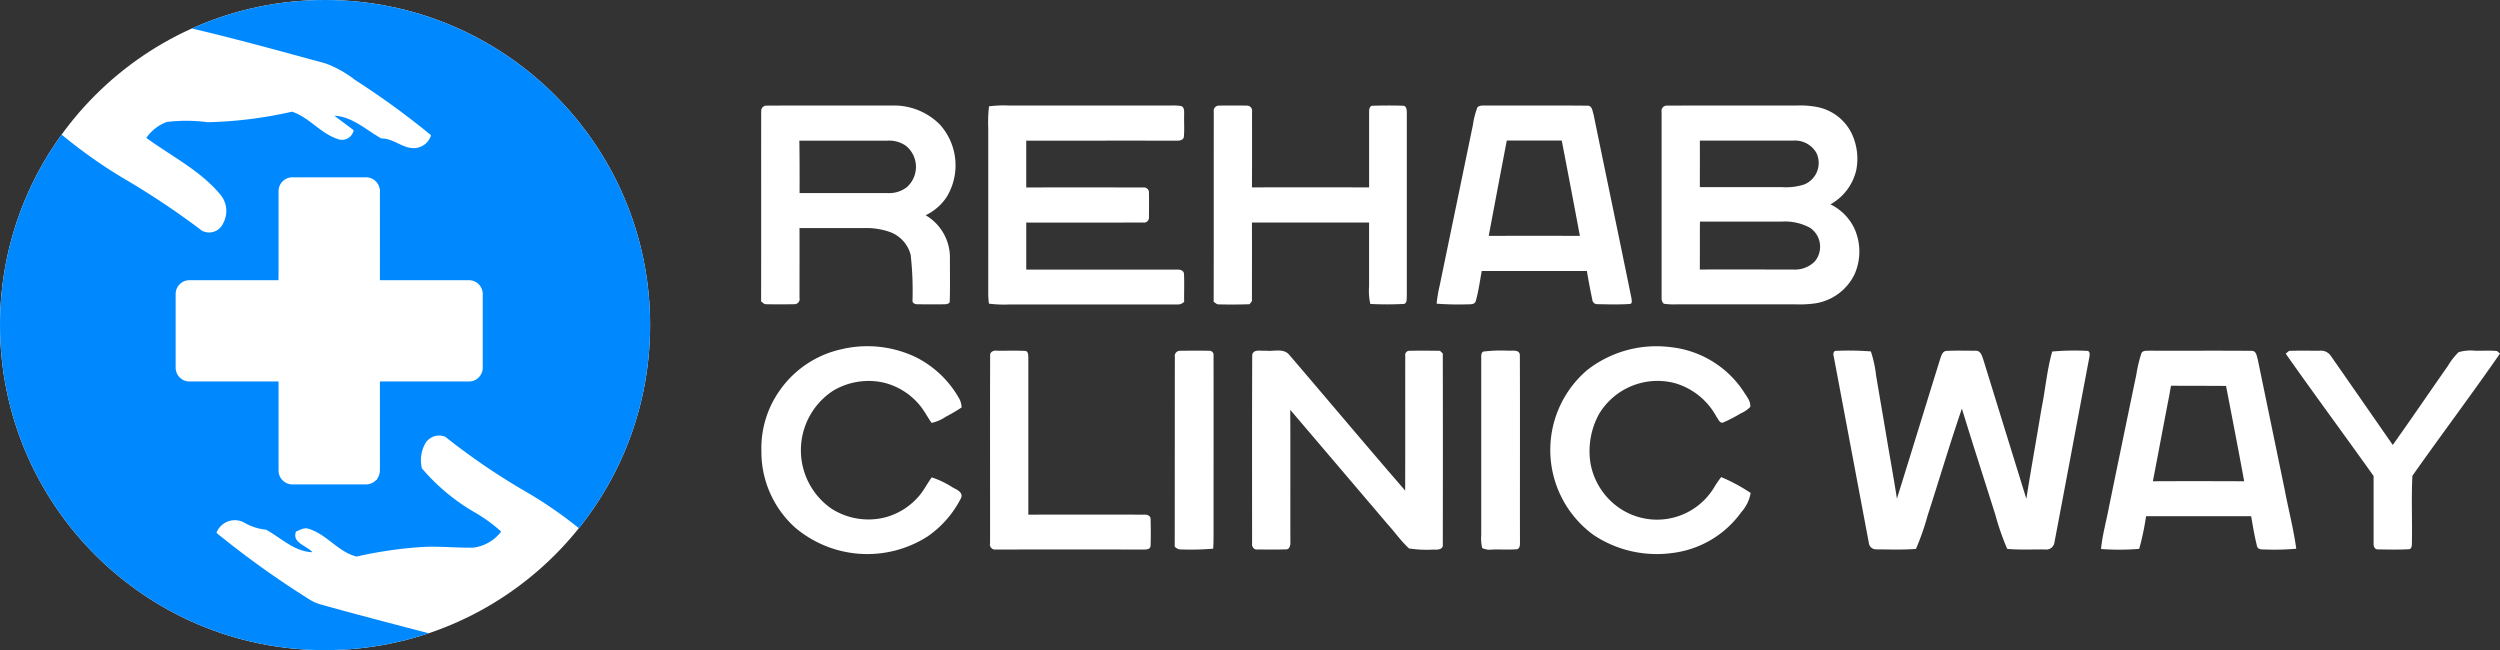 <svg xmlns="http://www.w3.org/2000/svg" xmlns:xlink="http://www.w3.org/1999/xlink" width="184.578" height="48" viewBox="0 0 184.578 48"><rect x="0" y="0" width="184.578" height="48" fill="#333333" stroke="none"/><defs><clipPath id="a"><circle cx="24" cy="24" r="24" transform="translate(0 -0.001)" fill="#0089ff" stroke="#707070" stroke-width="1"/></clipPath></defs><g transform="translate(-1390 -864.999)"><g transform="translate(1390 865)"><circle cx="24" cy="24" r="24" transform="translate(0 -0.001)" fill="#fff"/><g clip-path="url(#a)"><g transform="translate(-0.415 -0.267)"><path d="M25.857,23.4A24.719,24.719,0,0,1,60.172,45.546a24.214,24.214,0,0,1-5.356,15.949A31.089,31.089,0,0,0,49.934,58a49.252,49.252,0,0,1-5.9-4.027,1.194,1.194,0,0,0-1.444.434,2.521,2.521,0,0,0-.281,1.9A14.972,14.972,0,0,0,46.2,59.551a11.229,11.229,0,0,1,1.959,1.422,3.084,3.084,0,0,1-2.043,1.184c-1.236.029-2.471-.116-3.709-.052a31.006,31.006,0,0,0-4.924.711c-1.364-.333-2.221-1.674-3.57-2.056-.322-.1-.614.1-.9.211-.32.822.783,1.039,1.217,1.525-1.339-.043-2.316-1.05-3.42-1.661a4.058,4.058,0,0,1-1.655-.543,1.449,1.449,0,0,0-2.017.775,68.178,68.178,0,0,0,6.839,4.9,3.163,3.163,0,0,0,.81.372c3.355.944,6.738,1.793,10.106,2.692a24.721,24.721,0,0,1-29.342-37.5,36.654,36.654,0,0,0,4.719,3.358,58.423,58.423,0,0,1,5.791,3.864,1.125,1.125,0,0,0,1.564-.531,1.871,1.871,0,0,0-.176-2.1c-1.488-1.81-3.632-2.855-5.49-4.219a3.262,3.262,0,0,1,1.5-1.172,12.07,12.07,0,0,1,3.039.017,31.119,31.119,0,0,0,6.219-.777c1.312.43,2.174,1.7,3.515,2.06a.873.873,0,0,0,1.035-.694c-.473-.357-.953-.711-1.426-1.07,1.349.072,2.355,1.064,3.477,1.684.969-.023,1.69.893,2.674.678a1.328,1.328,0,0,0,.988-.924,59.708,59.708,0,0,0-5.614-4.079,8,8,0,0,0-2.178-1.219c-3.31-.9-6.614-1.82-9.955-2.6a2.108,2.108,0,0,1,.626-.415M31.77,36.029c-.025,2.155.027,4.312-.027,6.465-2.227,0-4.459-.029-6.686.01-.5-.037-.733.535-.7.957q-.009,2.693,0,5.386c-.039.438.186,1,.707.975,2.231.041,4.465,0,6.7.019.035,2.256-.033,4.517.033,6.773.087.754.963.663,1.519.655,1.878-.072,3.771.124,5.639-.11a2.677,2.677,0,0,0,.229-1.1c-.021-2.068.014-4.136-.014-6.2,2.248-.062,4.5.019,6.746-.039.523.031.7-.554.68-.973q.006-2.7,0-5.4a.8.8,0,0,0-.686-.946c-2.244-.062-4.492.029-6.738-.039.019-2.151.014-4.3.006-6.453a.793.793,0,0,0-.692-.926c-1.988-.035-3.979-.027-5.967-.006-.509-.043-.785.53-.75.955Z" transform="translate(-10.742 -21.459)" fill="#0089ff"/></g></g><g transform="translate(12.969 13.09)"><path d="M1.02,0H6.457a1.02,1.02,0,0,1,1.02,1.02V21.653a1.02,1.02,0,0,1-1.02,1.02H1.02A1.02,1.02,0,0,1,0,21.653V1.02A1.02,1.02,0,0,1,1.02,0Z" transform="translate(7.598)" fill="#fff"/><path d="M1.02,0H6.457a1.02,1.02,0,0,1,1.02,1.02V21.653a1.02,1.02,0,0,1-1.02,1.02H1.02A1.02,1.02,0,0,1,0,21.653V1.02A1.02,1.02,0,0,1,1.02,0Z" transform="translate(0 15.074) rotate(-90)" fill="#fff"/></g></g><g transform="translate(1446.203 872.786)"><path d="M22.676,36.488a.383.383,0,0,1,.387-.455c3.1-.014,6.21,0,9.315-.007a4.773,4.773,0,0,1,3.484,1.408,4.5,4.5,0,0,1,.5,5.344,3.854,3.854,0,0,1-1.554,1.348A3.622,3.622,0,0,1,36.6,47.359c0,1.037.019,2.076-.012,3.113.019.192-.236.222-.374.227-.654.013-1.309.008-1.962,0-.163.008-.416-.043-.414-.252a24.032,24.032,0,0,0-.134-3.394,2.459,2.459,0,0,0-1.5-1.677,5.258,5.258,0,0,0-1.745-.305H25.495c.007,1.717,0,3.434,0,5.152a.384.384,0,0,1-.4.473c-.689.01-1.377.014-2.064,0-.156.014-.253-.132-.371-.206.012-4.667,0-9.335.006-14m2.822,6H32a2.131,2.131,0,0,0,1.4-.42,2,2,0,0,0-.06-3.079,2.157,2.157,0,0,0-1.331-.372H25.485q.026,1.931.015,3.869Z" transform="translate(-22.67 -36.022)" fill="#fff"/><path d="M163.169,36.082a8.365,8.365,0,0,1,1.477-.058h11.931a3.55,3.55,0,0,1,.8.041c.249.125.189.442.2.669-.018.549.031,1.1-.027,1.647-.1.243-.388.239-.606.236-3.677-.007-7.352,0-11.027,0v3.457c2.883-.012,5.766-.007,8.648,0a.367.367,0,0,1,.412.389c.011.6.007,1.2,0,1.8a.366.366,0,0,1-.415.4c-2.882,0-5.763.007-8.644,0v3.474q5.572-.007,11.143,0c.2-.012.452.045.5.274.041.7,0,1.4.017,2.1a.665.665,0,0,1-.516.2H164.65a8.577,8.577,0,0,1-1.486-.062,5.583,5.583,0,0,1-.052-.773q.005-6.088,0-12.178A10.6,10.6,0,0,1,163.169,36.082Z" transform="translate(-146.352 -36.018)" fill="#fff"/><path d="M302.622,36.476a.38.38,0,0,1,.385-.453q1.024-.016,2.05,0a.381.381,0,0,1,.389.457c0,1.86.007,3.722-.006,5.582,2.883-.013,5.767-.008,8.65,0V36.483c-.006-.184.044-.476.286-.451.741-.021,1.487-.026,2.228,0,.277.019.266.358.27.561V50.1c-.019.19.03.543-.237.566a24.133,24.133,0,0,1-2.458,0,4.407,4.407,0,0,1-.092-1.289V44.653c-2.883,0-5.766.007-8.648,0,.008,1.931,0,3.863,0,5.8-.042.057-.128.173-.169.232-.755.029-1.512.029-2.266.013-.16.014-.268-.117-.39-.193C302.624,45.821,302.617,41.148,302.622,36.476Z" transform="translate(-269.21 -36.012)" fill="#fff"/><path d="M443.6,36.164c.163-.152.4-.113.6-.124,2.508.013,5.018-.014,7.525.013.335,0,.354.4.436.642.925,4.515,1.872,9.026,2.792,13.542.012.142.11.443-.117.455-.8.054-1.616.03-2.421.014a.353.353,0,0,1-.346-.332c-.148-.7-.283-1.408-.4-2.117h-7.763c-.138.739-.237,1.489-.438,2.214-.08.3-.458.234-.693.251a21.43,21.43,0,0,1-2.2-.051,9.84,9.84,0,0,1,.227-1.346q1.23-5.936,2.456-11.87a5.673,5.673,0,0,1,.335-1.289m.823,9.5q3.369-.014,6.736,0-.659-3.521-1.339-7.039h-4.058q-.673,3.52-1.334,7.042Z" transform="translate(-390.71 -36.037)" fill="#fff"/><path d="M579.708,36.509a.386.386,0,0,1,.383-.463c3.184-.013,6.369,0,9.554-.006a6.679,6.679,0,0,1,1.431.088,3.608,3.608,0,0,1,2.642,1.925,4.346,4.346,0,0,1,.357,2.783,3.909,3.909,0,0,1-1.9,2.5,3.782,3.782,0,0,1,1.769,1.785,4.142,4.142,0,0,1,.024,3.348A3.876,3.876,0,0,1,591,50.653a8.549,8.549,0,0,1-1.473.064h-8.711a4.892,4.892,0,0,1-.945-.044.524.524,0,0,1-.162-.422q0-6.872,0-13.743m2.826,5.555h6.036a4.389,4.389,0,0,0,1.656-.192,1.71,1.71,0,0,0,.91-2.335,1.826,1.826,0,0,0-1.736-.906c-2.29-.007-4.58,0-6.869,0,.008,1.144,0,2.29,0,3.436m0,6.081c2.291-.007,4.581,0,6.872,0a2.077,2.077,0,0,0,1.606-.587,1.689,1.689,0,0,0-.352-2.5,3.871,3.871,0,0,0-2.079-.451h-6.038c-.013,1.177,0,2.356-.011,3.536Z" transform="translate(-513.234 -36.035)" fill="#fff"/><g transform="translate(0 17.783)"><path d="M765.715,33.58a8.3,8.3,0,0,1,5.557.586A7.554,7.554,0,0,1,774.5,37.3a1.7,1.7,0,0,1,.132.567,13.575,13.575,0,0,1-1.181.693,3.087,3.087,0,0,1-1.035.45c-.314-.444-.56-.933-.912-1.348a4.985,4.985,0,0,0-2.618-1.626,5.116,5.116,0,0,0-3.717.581,5.247,5.247,0,0,0-.159,8.715,5.052,5.052,0,0,0,4.014.641,4.97,4.97,0,0,0,2.427-1.527c.384-.43.634-.955.974-1.416a6.746,6.746,0,0,1,1.548.745c.308.165.819.37.6.81a7.61,7.61,0,0,1-2.446,2.8,8.25,8.25,0,0,1-9.8-.658,7.523,7.523,0,0,1-2.479-5.654,7.369,7.369,0,0,1,1.369-4.483,7.52,7.52,0,0,1,4.5-3.01Z" transform="translate(-759.836 -33.355)" fill="#fff"/><path d="M1250.54,35.187a8.282,8.282,0,0,1,6.234-1.789,7.39,7.39,0,0,1,5.431,3.285c.211.348.536.7.488,1.135a2.3,2.3,0,0,1-.706.479,12.23,12.23,0,0,1-1.291.671c-.259.08-.358-.251-.486-.407a5.091,5.091,0,0,0-3.1-2.506,5.038,5.038,0,0,0-5.576,2.277,5.7,5.7,0,0,0-.632,3.663,5.1,5.1,0,0,0,1.911,3.126,4.925,4.925,0,0,0,7.228-1.385,6.491,6.491,0,0,1,.51-.74,12.978,12.978,0,0,1,2.173,1.172,2.859,2.859,0,0,1-.693,1.42,7.358,7.358,0,0,1-5.089,3.012,8.423,8.423,0,0,1-5.8-1.319,7.756,7.756,0,0,1-.594-12.094Z" transform="translate(-1189.674 -33.342)" fill="#fff"/><path d="M901.371,36.352c-.023-.288.286-.4.524-.357.677.01,1.357-.021,2.034.016.243-.01.254.27.261.449V48.1q4.291-.011,8.582,0c.2-.017.451.09.445.319.018.656.025,1.315,0,1.971-.012.288-.341.289-.552.285q-5.442-.009-10.885,0a.378.378,0,0,1-.414-.469C901.369,45.585,901.356,40.968,901.371,36.352Z" transform="translate(-884.471 -35.672)" fill="#fff"/><path d="M1015.67,36.485a.379.379,0,0,1,.383-.449c.722-.01,1.445-.014,2.168,0a.3.3,0,0,1,.306.342c.008,4.372,0,8.746,0,13.119,0,.382,0,.766-.029,1.148a19.087,19.087,0,0,1-2.338.058.611.611,0,0,1-.5-.21C1015.67,45.826,1015.66,41.155,1015.67,36.485Z" transform="translate(-985.132 -35.707)" fill="#fff"/><path d="M1063.49,36.293c.051-.493.669-.3,1.006-.34.561.07,1.29-.2,1.715.29,2.862,3.341,5.688,6.712,8.57,10.036.013-3.325,0-6.649.007-9.974a.3.3,0,0,1,.317-.344c.748-.018,1.5-.006,2.246,0l.209.2q.014,7.049,0,14.1c.047.375-.4.4-.659.375a8.693,8.693,0,0,1-1.834-.082c-.6-.551-1.069-1.234-1.619-1.835q-3.573-4.2-7.15-8.4c.019,3.24,0,6.48.01,9.72.016.227-.038.615-.346.582-.7.024-1.4.014-2.092.006-.266.045-.432-.237-.389-.473C1063.48,45.533,1063.47,40.913,1063.49,36.293Z" transform="translate(-1027.24 -35.631)" fill="#fff"/><path d="M1205.38,36.039a10.856,10.856,0,0,1,1.852-.066c.3.017.854-.11.854.35.018,4.617,0,9.235.008,13.852.006.177-.032.452-.255.461-.6.041-1.2,0-1.8.019a1.3,1.3,0,0,1-.733-.109,3.1,3.1,0,0,1-.072-.974q0-6.5,0-13.009C1205.24,36.386,1205.2,36.154,1205.38,36.039Z" transform="translate(-1152.076 -35.651)" fill="#fff"/><path d="M1423.24,36.438c-.054-.168-.056-.442.188-.432a21.88,21.88,0,0,1,2.549.043,8.748,8.748,0,0,1,.386,1.774c.284,1.7.582,3.4.865,5.106.227,1.331.468,2.659.673,3.994,1.075-3.443,2.128-6.894,3.2-10.338.08-.227.172-.56.463-.574.711-.032,1.425-.016,2.138-.01.391-.031.491.409.592.7q1.579,5.118,3.163,10.231c.347-2.22.751-4.431,1.116-6.648.287-1.4.4-2.85.794-4.227a18.836,18.836,0,0,1,2.557-.049c.246-.006.219.284.187.452-.865,4.573-1.717,9.148-2.586,13.721a.6.6,0,0,1-.681.49c-.933-.011-1.869.043-2.8-.042a19.144,19.144,0,0,1-.878-2.525c-.822-2.611-1.669-5.215-2.468-7.833-.9,2.628-1.686,5.292-2.542,7.934a18.153,18.153,0,0,1-.851,2.427c-.974.074-1.953.036-2.928.032a.532.532,0,0,1-.549-.476Z" transform="translate(-1344.052 -35.674)" fill="#fff"/><path d="M1591.75,36.232c.113-.234.4-.178.616-.192,2.51.011,5.02-.012,7.53.011.346-.006.371.4.45.652q.988,4.776,1.975,9.552c.278,1.47.66,2.924.864,4.407a18.768,18.768,0,0,1-2.214.058c-.252-.01-.646.048-.693-.29-.181-.715-.3-1.446-.422-2.172h-7.76a19.294,19.294,0,0,1-.508,2.413,18.056,18.056,0,0,1-2.818.01c.1-1.044.393-2.057.584-3.087q1.006-4.9,2.025-9.8a9.868,9.868,0,0,1,.372-1.556m2.187,2.4c-.045.215-.082.431-.117.648-.417,2.13-.809,4.264-1.222,6.394,2.247-.013,4.494-.008,6.741,0-.432-2.348-.886-4.693-1.339-7.038-1.351-.011-2.711-.008-4.061-.014Z" transform="translate(-1489.852 -35.718)" fill="#fff"/><path d="M1703.31,36.029c.755-.03,1.513-.007,2.271-.012a.873.873,0,0,1,.8.37q2.293,3.292,4.58,6.587c1.38-1.933,2.711-3.9,4.075-5.842a4.905,4.905,0,0,1,.785-1.006,3.122,3.122,0,0,1,1.2-.11c.545.019,1.1-.037,1.641.027l.217.183c-2.11,3.039-4.335,6-6.468,9.024-.085,1.691,0,3.4-.039,5.093-.011.143-.055.337-.234.329-.765.043-1.532.023-2.3.011-.235,0-.309-.278-.291-.468V45.266c-2.151-3.019-4.357-6-6.487-9.03C1703.12,36.185,1703.24,36.081,1703.31,36.029Z" transform="translate(-1590.504 -35.693)" fill="#fff"/></g></g></g></svg>